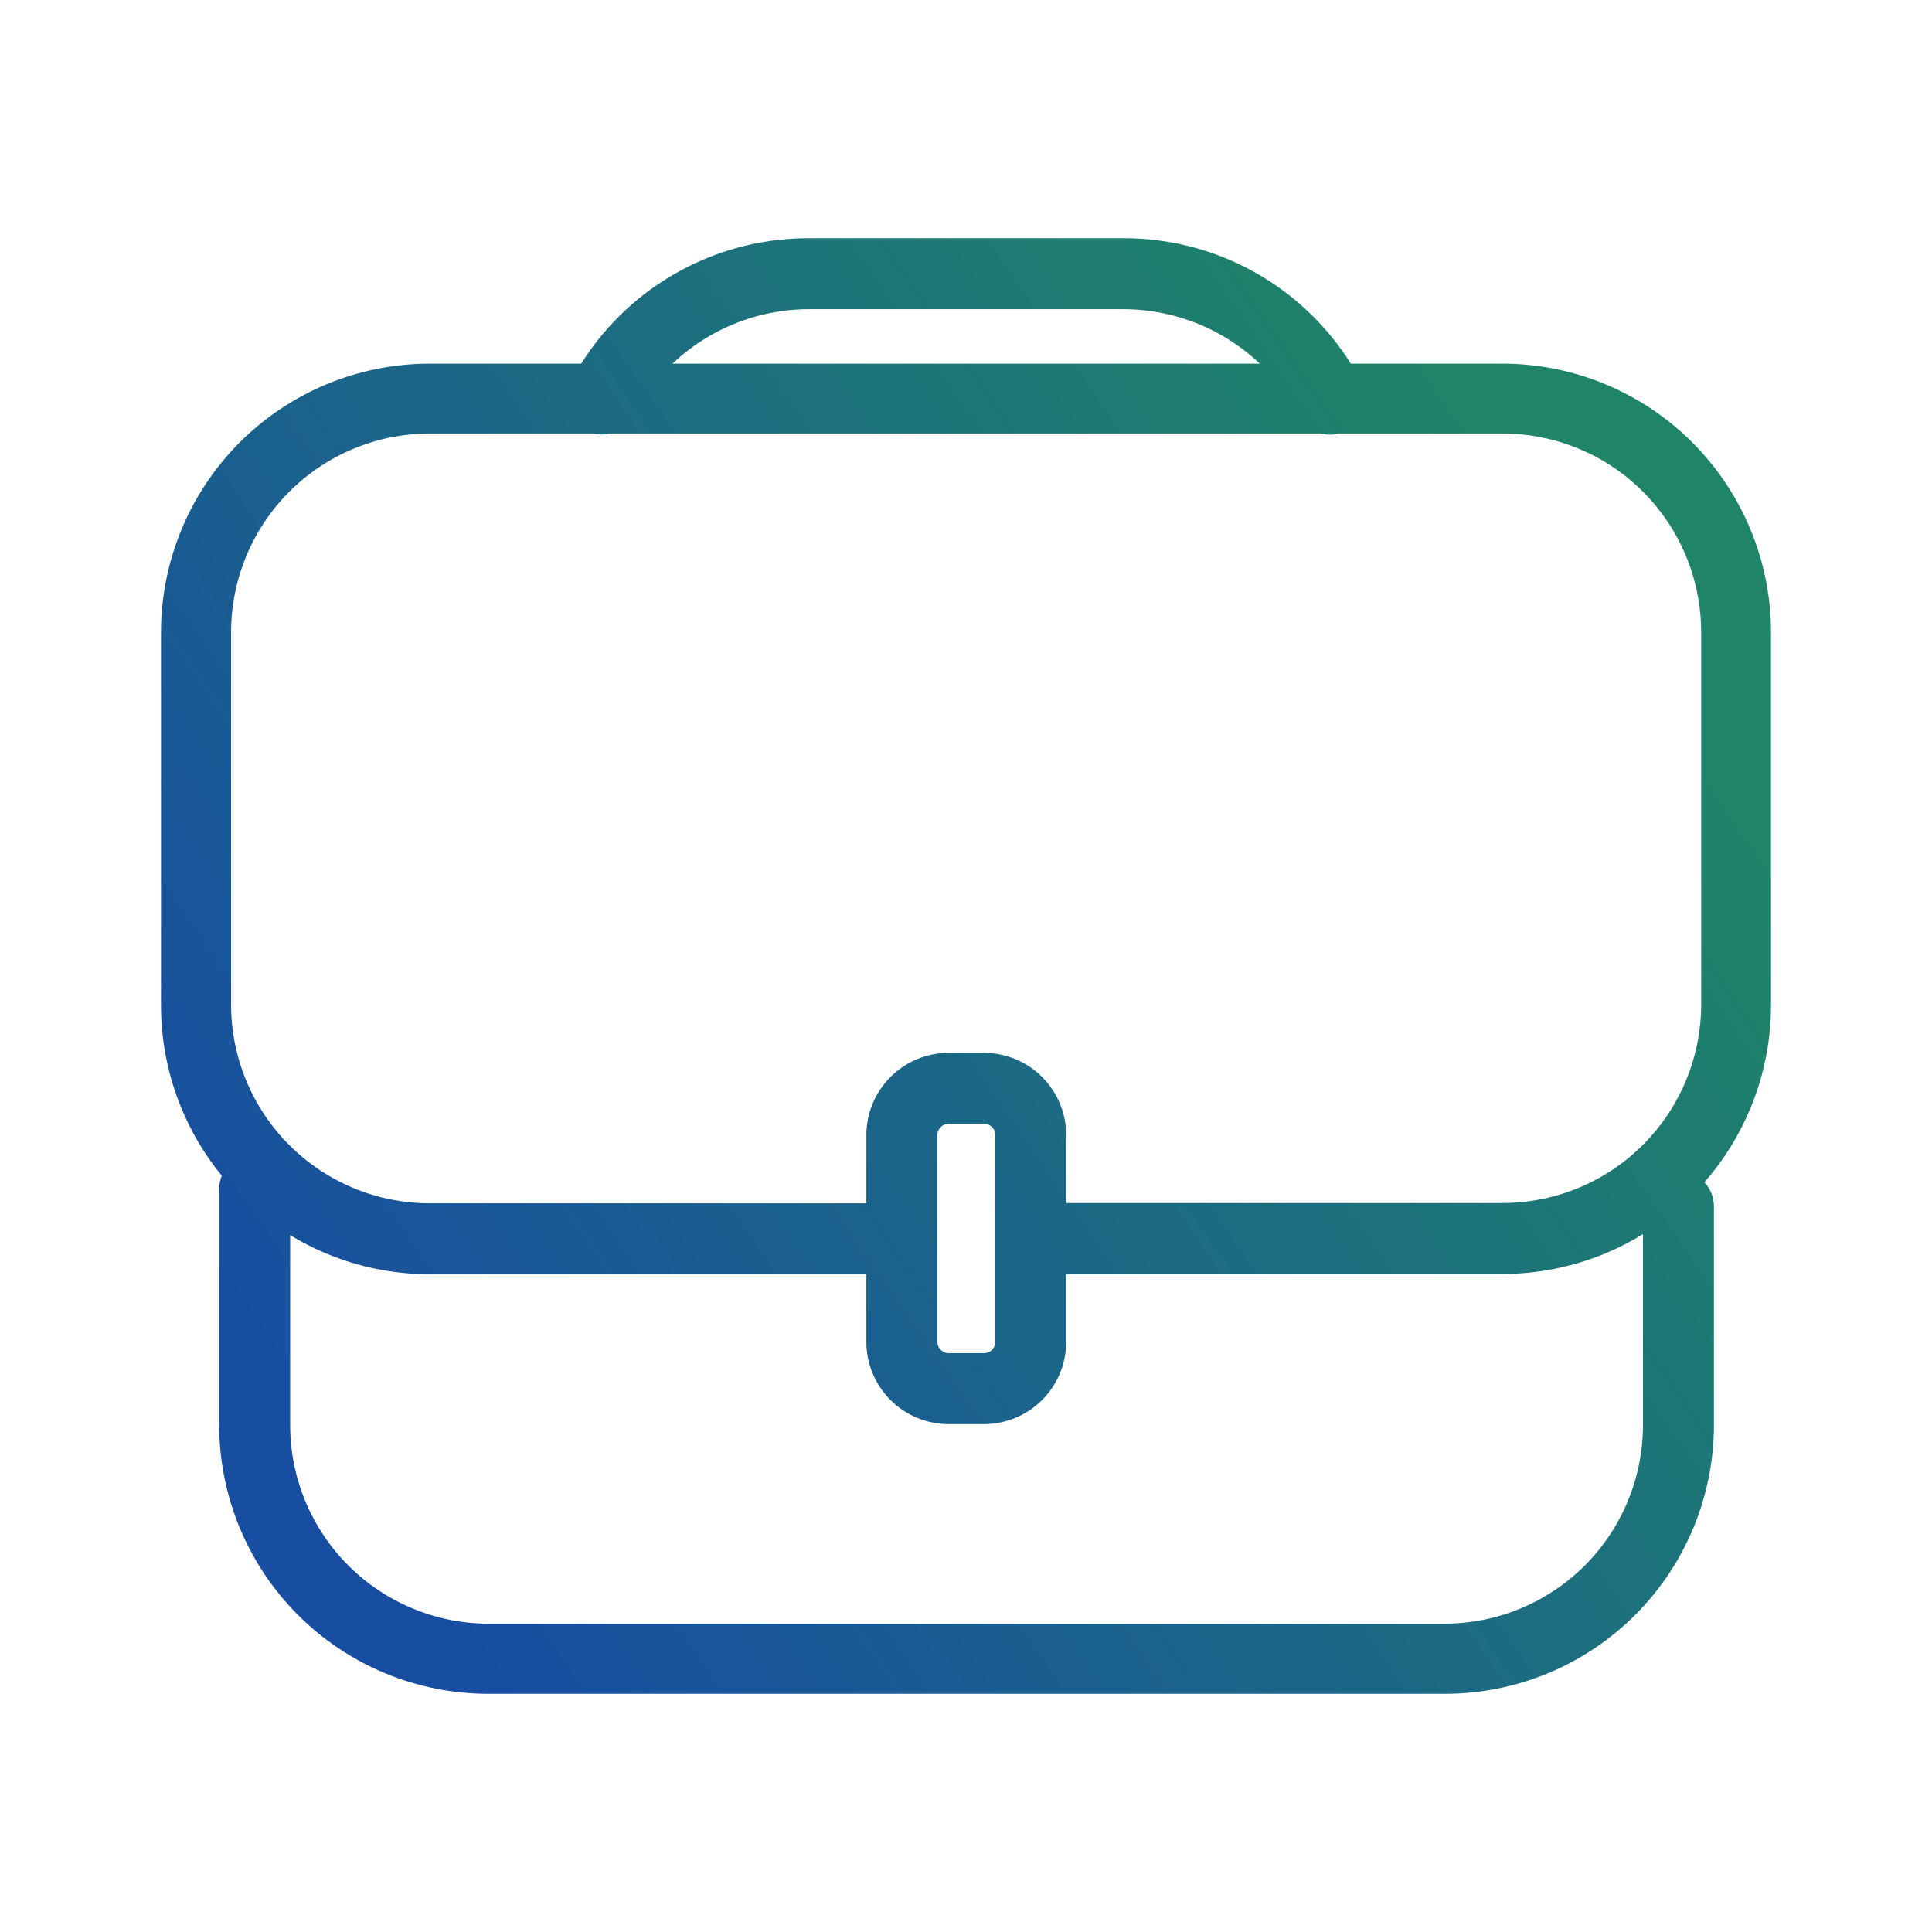 <svg width="60" height="60" viewBox="0 0 60 60" fill="none" xmlns="http://www.w3.org/2000/svg">
<path fill-rule="evenodd" clip-rule="evenodd" d="M41.31 13.498C41.218 13.497 41.128 13.486 41.04 13.463H18.949C18.778 13.504 18.6 13.504 18.431 13.463H13.348C11.711 13.463 10.142 14.113 8.985 15.27C7.828 16.427 7.177 17.997 7.177 19.633V31.199C7.177 32.836 7.828 34.405 8.985 35.562C10.142 36.719 11.711 37.37 13.348 37.37H26.906V35.254C26.906 34.576 27.175 33.926 27.655 33.446C28.134 32.967 28.784 32.697 29.462 32.697H30.564C31.241 32.7 31.889 32.97 32.366 33.449C32.844 33.928 33.112 34.577 33.112 35.254V37.361H46.661C48.297 37.361 49.867 36.711 51.024 35.553C52.181 34.396 52.831 32.827 52.831 31.19V19.633C52.831 17.997 52.181 16.427 51.024 15.27C49.867 14.113 48.297 13.463 46.661 13.463H41.581C41.493 13.486 41.402 13.498 41.31 13.498ZM39.22 8.603C40.33 9.277 41.264 10.199 41.951 11.294H46.661C48.872 11.296 50.992 12.176 52.555 13.739C54.118 15.303 54.998 17.422 55 19.633V31.199C55.002 32.296 54.788 33.383 54.37 34.397C54.021 35.245 53.535 36.028 52.933 36.716C53.122 36.919 53.228 37.188 53.228 37.467V44.254C53.227 45.352 53.009 46.44 52.588 47.454C52.166 48.468 51.549 49.389 50.771 50.164C49.993 50.939 49.071 51.554 48.055 51.972C47.04 52.39 45.952 52.605 44.854 52.602H15.155C12.942 52.6 10.82 51.72 9.255 50.155C7.69 48.59 6.809 46.468 6.807 44.254V36.929C6.807 36.785 6.835 36.644 6.888 36.513C6.367 35.877 5.942 35.165 5.628 34.402C5.21 33.386 4.997 32.297 5 31.199V19.633C5.002 17.421 5.883 15.3 7.448 13.736C9.014 12.172 11.136 11.294 13.348 11.294H18.05C18.738 10.199 19.674 9.277 20.785 8.604C22.091 7.812 23.59 7.395 25.116 7.398H34.892C36.418 7.395 37.916 7.812 39.22 8.603ZM9.011 38.358V44.254C9.011 45.891 9.661 47.46 10.818 48.618C11.976 49.775 13.545 50.425 15.182 50.425H44.854C46.49 50.425 48.06 49.775 49.217 48.618C50.374 47.46 51.024 45.891 51.024 44.254V38.328C50.652 38.557 50.262 38.756 49.857 38.925C48.844 39.346 47.758 39.563 46.661 39.565H33.112V41.68C33.109 42.355 32.84 43.002 32.363 43.479C31.886 43.956 31.239 44.225 30.564 44.228H29.462C28.786 44.228 28.137 43.96 27.658 43.482C27.179 43.005 26.908 42.357 26.906 41.68V39.573H13.348C12.25 39.573 11.162 39.357 10.147 38.935C9.753 38.772 9.374 38.579 9.011 38.358ZM39.125 11.294H20.884C21.203 10.992 21.555 10.723 21.934 10.493C22.894 9.912 23.994 9.604 25.116 9.602H34.892C36.014 9.604 37.115 9.912 38.075 10.493C38.454 10.723 38.806 10.992 39.125 11.294ZM29.213 35.005C29.279 34.938 29.369 34.901 29.462 34.901H30.564C30.61 34.901 30.656 34.91 30.698 34.928C30.74 34.946 30.778 34.972 30.811 35.005C30.843 35.038 30.868 35.077 30.884 35.12C30.901 35.162 30.909 35.208 30.908 35.254V41.68C30.908 41.771 30.872 41.859 30.807 41.923C30.743 41.988 30.655 42.024 30.564 42.024H29.462C29.37 42.024 29.282 41.988 29.216 41.924C29.15 41.86 29.112 41.772 29.11 41.68V35.254C29.11 35.16 29.147 35.071 29.213 35.005Z" fill="url(#paint0_linear_1461_3737)"/>
<defs>
<linearGradient id="paint0_linear_1461_3737" x1="10.814" y1="45.769" x2="50.203" y2="18.54" gradientUnits="userSpaceOnUse">
<stop stop-color="#184EA1"/>
<stop offset="0.988" stop-color="#1F8468"/>
</linearGradient>
</defs>
</svg>
